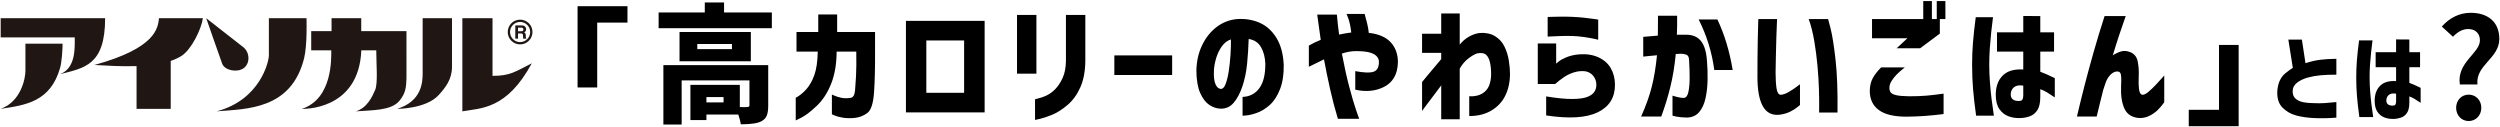 <svg xmlns="http://www.w3.org/2000/svg" width="884" height="45" viewBox="0 0 884 45"><defs><style>.cls-1{fill:#201714;}</style></defs><path d="M826.14,26.407c-2.136,0-3.985.069-5.546.207-1.562.138-3.078.408-4.547.81-1.47.402-2.727.999-3.772,1.792-1.045.792-1.579,1.82-1.602,3.083.023,1.218.414,2.119,1.171,2.705.758.585,1.671.976,2.739,1.171,1.068.195,2.222.293,3.462.293,1.447.069,2.779.063,3.996-.017s2.584-.201,4.1-.362v5.512c-2.962.229-5.627.276-7.992.138-2.205-.092-4.266-.391-6.184-.896-1.918-.505-3.554-1.447-4.909-2.825s-1.952-3.387-1.791-6.029c.138-1.447.453-2.67.947-3.669.494-.999,1.165-1.837,2.015-2.515.85-.677,1.688-1.28,2.515-1.809l-1.584-9.99h4.789l1.274,8.337c1.837-.597,3.583-.999,5.236-1.206,1.654-.207,3.548-.321,5.684-.344v5.615ZM834.168,14.281h4.754c-.207,1.607-.379,3.061-.517,4.357-.138,1.298-.258,2.699-.362,4.203-.103,1.504-.155,2.968-.155,4.392,0,1.677.063,3.342.189,4.995.126,1.654.275,3.169.448,4.547s.384,2.917.637,4.616h-4.892c-.391-2.802-.672-5.259-.844-7.372-.172-2.113-.259-4.317-.259-6.614,0-2.136.081-4.197.241-6.184.161-1.986.414-4.3.758-6.941ZM840.025,18.449h7.234v-4.513l4.685.035v4.478h3.79v5.305h-3.79v5.546c.987.345,2.319.93,3.996,1.757v5.305c-.85-.574-1.567-1.039-2.153-1.395-.586-.356-1.201-.648-1.843-.878v2.136c0,1.631-.275,2.859-.827,3.686s-1.274,1.389-2.17,1.688c-.896.298-1.769.448-2.618.448-1.102.046-2.159-.121-3.169-.5s-1.843-1.045-2.498-1.998c-.654-.953-.981-2.279-.981-3.979.022-2.25.671-4.001,1.946-5.254,1.274-1.251,3.152-1.796,5.632-1.636v-4.926h-7.234v-5.305ZM846.329,37.327c.345-.023.586-.167.724-.431.138-.264.207-.637.207-1.12v-2.653c-1.08-.183-1.906-.057-2.48.379-.574.437-.896,1.045-.964,1.826-.046.758.16,1.298.62,1.619.459.322,1.09.448,1.895.379ZM876.903,14.254c0-2.432-1.605-3.988-4.134-3.988-2.14,0-3.842,1.119-5.398,2.723l-3.939-3.599c2.529-2.869,5.981-4.863,10.212-4.863,5.835,0,10.115,3.015,10.115,9.24,0,6.905-8.462,9.24-7.732,16.096h-6.225c-1.167-7.829,7.1-10.99,7.1-15.61ZM868.49,38.131c0-2.674,1.896-4.668,4.425-4.668,2.578,0,4.474,1.994,4.474,4.668,0,2.626-1.896,4.668-4.474,4.668-2.529,0-4.425-2.042-4.425-4.668ZM876.903,14.254c0-2.432-1.605-3.988-4.134-3.988-2.14,0-3.842,1.119-5.398,2.723l-3.939-3.599c2.529-2.869,5.981-4.863,10.212-4.863,5.835,0,10.115,3.015,10.115,9.24,0,6.905-8.462,9.24-7.732,16.096h-6.225c-1.167-7.829,7.1-10.99,7.1-15.61ZM868.49,38.131c0-2.674,1.896-4.668,4.425-4.668,2.578,0,4.474,1.994,4.474,4.668,0,2.626-1.896,4.668-4.474,4.668-2.529,0-4.425-2.042-4.425-4.668ZM211.175,7.99h10.696V2.195h-17.641v28.726h6.945V7.99ZM249.79,36.213v-1.902h6.06v1.902h-6.06ZM234.572,23.031v21.012h6.459v-15.616h23.976v8.803c0,.413-.265.619-.796.619-.442.059-1.313.059-2.61,0v-7.83h-17.473v12.43h5.662v-1.946h11.28c.471,1.416.767,2.566.885,3.45,3.509,0,5.928-.354,7.255-1.062.914-.472,1.548-1.136,1.902-1.991.354-.856.531-2.035.531-3.539v-14.333h-37.07ZM246.56,17.369v-1.814h12.253v1.814h-12.253ZM240.279,11.308v10.351h25.215v-10.351h-25.215ZM256.027.868h-6.812v3.539h-16.323v5.574h40.034v-5.574h-16.898V.868ZM289.157,18.253c-.059,3.422-.458,6.171-1.194,8.25-.738,2.079-1.689,3.768-2.853,5.065-1.165,1.298-2.411,2.3-3.738,3.008v8.007c.029,0,.737-.354,2.123-1.062,1.386-.708,3.133-2.049,5.242-4.025,2.108-1.976,3.811-4.563,5.109-7.764,1.297-3.2,1.961-7.026,1.991-11.479h6.945c.059,3.569.029,6.437-.088,8.604-.118,2.168-.229,3.804-.332,4.91-.104,1.106-.31,1.851-.619,2.234-.31.384-.657.59-1.039.619-1.239.177-2.345.155-3.318-.066-.973-.221-1.747-.464-2.322-.73-.575-.265-.878-.398-.907-.398v6.989c.029.029.383.184,1.062.465.678.28,1.615.523,2.809.73,1.194.206,2.588.236,4.18.088,1.681-.177,3.177-.76,4.49-1.747,1.312-.988,2.101-3.435,2.367-7.343.265-3.907.383-8.722.354-14.443v-6.857h-13.404v-6.193h-6.68v6.193h-7.697v6.945h7.52ZM340.91,32.807h-13.359V14.316h13.359v18.491ZM348.165,7.371h-27.825v32.381h27.825V7.371ZM366.475,26.039V5.292h-6.857v20.747h6.857ZM365.989,42.407c.059,0,.664-.133,1.814-.398,1.15-.265,2.573-.745,4.269-1.438,1.696-.693,3.487-1.836,5.375-3.428,1.887-1.593,3.406-3.679,4.556-6.26,1.15-2.58,1.74-5.713,1.769-9.4V5.292h-6.857v16.191c-.03,2.419-.42,4.446-1.172,6.083-.752,1.637-1.622,2.957-2.61,3.959-.988,1.003-2.043,1.763-3.163,2.278-1.121.516-2.448.951-3.981,1.305v7.299ZM414.469,26.525v-6.945h-20.437v6.945h20.437ZM429.815,29.821c-.472-1.017-.664-2.632-.575-4.844.059-1.356.316-2.809.774-4.357.457-1.548,1.12-2.942,1.991-4.18.87-1.239,1.953-2.079,3.251-2.521.029,1.652-.022,3.48-.155,5.485-.133,2.006-.339,3.93-.619,5.773-.281,1.843-.649,3.355-1.106,4.534-.458,1.18-1.025,1.755-1.703,1.725-.767-.059-1.387-.597-1.858-1.615ZM445.298,31.193c-1.445,1.962-3.421,2.986-5.928,3.074v6.635c1.445,0,3.037-.295,4.777-.885,1.74-.59,3.354-1.555,4.844-2.898,1.489-1.342,2.698-3.207,3.627-5.596.929-2.389,1.364-5.249,1.305-8.582-.177-3.893-1.047-7.092-2.61-9.599-1.563-2.506-3.561-4.283-5.994-5.331-2.433-1.046-5.095-1.467-7.985-1.261-2.684.265-5.087,1.217-7.211,2.853-2.123,1.637-3.82,3.79-5.087,6.459-1.268,2.669-1.932,5.64-1.991,8.914.029,3.333.479,5.972,1.349,7.918.87,1.946,1.931,3.34,3.185,4.18,1.253.84,2.573,1.29,3.959,1.349,1.887.059,3.45-.634,4.689-2.079,1.239-1.445,2.271-3.391,3.097-5.839.825-2.447,1.378-5.131,1.659-8.051.28-2.92.465-5.81.553-8.67,1.946.295,3.391,1.246,4.335,2.853.943,1.608,1.46,3.576,1.548,5.906.029,3.804-.679,6.687-2.123,8.648ZM462.812,23.606c2.182-1.032,3.966-1.902,5.353-2.61.619,3.362,1.334,6.85,2.145,10.462.811,3.613,1.732,7.13,2.765,10.55h7.52c-.03-.059-.384-1.069-1.062-3.03-.679-1.961-1.475-4.659-2.389-8.095-.914-3.435-1.799-7.41-2.654-11.922.825-.294,1.666-.516,2.521-.664.855-.147,1.637-.221,2.345-.221,2.152,0,3.789.155,4.91.465,1.12.31,1.946.745,2.477,1.305.531.561.811,1.18.84,1.858.059,1.946-.538,3.156-1.792,3.627-1.254.472-3.444.413-6.569-.177v6.547c1.71.413,3.428.553,5.154.42,1.725-.133,3.369-.582,4.932-1.349,1.563-.767,2.779-1.887,3.649-3.362.87-1.474,1.32-3.347,1.349-5.618-.059-2.831-.937-5.138-2.632-6.923-1.696-1.784-4.254-2.868-7.675-3.251-.089-1.032-.281-2.138-.575-3.318-.295-1.179-.59-2.3-.885-3.362h-6.414c.059.03.294.627.708,1.792.413,1.165.737,2.75.973,4.755-.796.088-1.526.199-2.19.332-.664.133-1.364.273-2.101.42-.148-1.15-.295-2.315-.442-3.495-.148-1.179-.265-2.374-.354-3.583h-6.945c0,.059.111.885.332,2.477.221,1.593.523,3.746.907,6.459-1.387.531-2.787,1.21-4.203,2.035v7.476ZM516.158,42.185v-17.916c.855-1.504,1.887-2.713,3.097-3.627,1.209-.914,2.241-1.504,3.097-1.769,1.416-.265,2.448-.111,3.097.465.648.575,1.113,1.467,1.393,2.676.28,1.21.42,2.595.42,4.158,0,1.475-.229,2.817-.686,4.025-.458,1.21-1.283,2.175-2.477,2.898-1.194.723-2.721,1.04-4.578.951v6.989c3.067,0,5.699-.664,7.896-1.991,2.197-1.327,3.826-3.097,4.888-5.308,1.062-2.212,1.607-4.674,1.637-7.388,0-1.533-.14-3.177-.42-4.932-.281-1.754-.796-3.406-1.548-4.955-.752-1.548-1.866-2.772-3.34-3.672-1.475-.899-3.289-1.275-5.441-1.128-1.327.177-2.61.627-3.849,1.349-1.239.723-2.3,1.644-3.185,2.765V4.761h-6.547v7.166h-6.768v6.768h6.768v2.212c-1.917,2.242-3.51,4.136-4.777,5.684-1.268,1.548-1.932,2.352-1.991,2.411v10.219c0-.029.302-.442.907-1.239.604-.796,1.422-1.88,2.455-3.251,1.032-1.371,2.168-2.882,3.406-4.534v11.988h6.547ZM547.253,12.945c.029,0,.465-.022,1.305-.066.841-.044,1.902-.088,3.185-.133,1.283-.044,2.632-.051,4.048-.022,1.356.03,2.75.148,4.18.354,1.43.207,2.639.413,3.627.619.988.207,1.496.325,1.526.354v-7.122c-.03,0-.516-.073-1.46-.221-.944-.147-2.117-.294-3.517-.442-1.401-.147-2.809-.25-4.225-.31-1.416-.059-2.78-.081-4.092-.066-1.313.015-2.396.037-3.251.066-.856.03-1.298.044-1.327.044v6.945ZM549.907,29.711c.885-.825,1.991-1.681,3.318-2.566,1.327-.885,2.831-1.504,4.512-1.858,1.71-.265,3.023-.184,3.937.243.914.428,1.607,1.039,2.079,1.836.471.796.708,1.622.708,2.477.059.914-.155,1.762-.641,2.544-.487.782-1.327,1.409-2.522,1.88-1.194.472-2.986.715-5.375.73-2.389.015-5.456-.288-9.201-.907v6.724c8.08,1.239,14.163.87,18.248-1.106,4.084-1.975,6.112-5.249,6.082-9.82-.03-2.212-.531-4.151-1.504-5.817-.973-1.666-2.441-2.942-4.402-3.827-1.962-.885-4.24-1.223-6.835-1.017-1.652.148-3.104.48-4.357.995-1.254.516-2.175,1.017-2.765,1.504-.59.487-.9.745-.929.774v-7.122h-6.503v14.333h6.149ZM581.046,20.023c.059,0,.523-.051,1.393-.155.87-.103,2.027-.214,3.473-.332-.413,4.218-1.033,7.948-1.858,11.192-.826,3.244-2.079,6.739-3.76,10.484h7.122c1.327-3.598,2.418-7.166,3.273-10.705.855-3.539,1.474-7.343,1.858-11.413.413,0,.744-.015.995-.044.25-.029.553-.044.907-.044,1.062.059,1.798.243,2.212.553.413.31.619,1.025.619,2.145.117,1.888.177,3.804.177,5.751s-.14,3.605-.42,4.977c-.281,1.371-.804,2.101-1.57,2.19-.944.03-2.3-.236-4.07-.796v7.078c0,.029.465.14,1.393.332.929.191,2.175.302,3.738.332,1.828-.059,3.266-.708,4.313-1.946,1.046-1.239,1.792-2.868,2.234-4.888.442-2.02.686-4.209.73-6.569.044-2.359-.037-4.659-.243-6.901-.236-3.097-.951-5.367-2.145-6.812-1.194-1.445-2.898-2.168-5.109-2.168h-3.362c.089-1.917.118-4.158.089-6.724h-6.768c0,2.595-.015,4.94-.044,7.034-1.504.118-3.229.265-5.176.442v6.989ZM606.173,24.756h6.503c-1.091-6.606-2.891-12.563-5.397-17.872h-6.636c2.86,5.662,4.704,11.62,5.53,17.872h0ZM621.674,8.919c-.044,1.387-.088,3.148-.133,5.286-.044,2.139-.074,4.365-.089,6.68-.015,2.316-.022,4.417-.022,6.304,0,4.63.626,8.073,1.88,10.329,1.253,2.256,3.163,3.28,5.729,3.074,1.504-.177,2.809-.538,3.915-1.084,1.106-.545,1.961-1.076,2.566-1.593.604-.516.921-.774.951-.774v-7.343c-.059.03-.487.347-1.283.951-.796.605-1.718,1.21-2.765,1.814-1.047.605-1.984.922-2.809.951-.737-.089-1.216-.855-1.438-2.3-.221-1.445-.332-3.332-.332-5.662.029-1.798.066-3.767.111-5.906.044-2.138.095-4.18.155-6.127.059-1.946.117-3.546.177-4.8.059-1.253.089-1.909.089-1.969h-6.636c0,.059-.022.782-.066,2.168ZM641.536,14.56c.487,2.875.863,5.788,1.128,8.737.265,2.949.435,5.662.509,8.14.073,2.477.103,4.475.088,5.994-.015,1.519-.022,2.307-.022,2.367h6.503c.088-7.52-.14-13.72-.686-18.602-.546-4.881-1.114-8.508-1.703-10.882-.59-2.374-.9-3.561-.929-3.561h-6.857c.825,2.33,1.482,4.932,1.969,7.808ZM661.948,13.52h12.519l-3.804,3.539h8.316l6.945-5.176v-5.132h-23.976v6.768ZM662.236,27.587c-.664,1.21-1.025,2.669-1.084,4.379-.03,3.008,1.017,5.308,3.141,6.901,2.123,1.593,5.397,2.389,9.82,2.389,4.217-.03,8.596-.339,13.138-.929v-7.211c-2.36.325-4.379.561-6.06.708-1.681.148-3.716.221-6.105.221-2.094-.029-3.635-.162-4.623-.398-.988-.236-1.63-.567-1.924-.995-.295-.427-.442-.936-.442-1.526-.03-.796.221-1.622.752-2.477.531-.855,1.157-1.644,1.88-2.367.722-.722,1.659-1.541,2.809-2.455h-8.361c-1.298,1.298-2.278,2.551-2.942,3.76ZM683.114,6.752V.382h-3.052v6.37h3.052ZM687.892,6.752V.382h-3.052v6.37h3.052ZM697.644,15.002c-.207,2.551-.31,5.198-.31,7.941,0,2.949.111,5.78.332,8.493.221,2.714.582,5.869,1.084,9.467h6.282c-.325-2.182-.597-4.158-.818-5.928-.221-1.769-.413-3.716-.575-5.839-.162-2.123-.243-4.261-.243-6.414,0-1.828.066-3.708.199-5.64.133-1.931.288-3.73.464-5.397.177-1.666.398-3.531.664-5.596h-6.105c-.442,3.392-.767,6.363-.973,8.914ZM706.137,18.253h9.29v6.326c-3.185-.206-5.596.494-7.233,2.101-1.637,1.608-2.47,3.856-2.499,6.746,0,2.183.42,3.886,1.261,5.109s1.909,2.079,3.207,2.566c1.297.487,2.654.7,4.07.641,1.091,0,2.212-.192,3.362-.575,1.15-.384,2.079-1.106,2.787-2.168.708-1.062,1.062-2.639,1.062-4.733v-2.743c.825.295,1.615.671,2.367,1.128.752.458,1.673,1.055,2.765,1.792v-6.812c-2.153-1.062-3.864-1.814-5.132-2.256v-7.122h4.866v-6.812h-4.866v-5.751l-6.016-.044v5.795h-9.29v6.812ZM711.799,35.196c-.59-.413-.856-1.106-.796-2.079.088-1.002.501-1.784,1.239-2.345.737-.56,1.799-.722,3.185-.487v3.406c0,.619-.089,1.099-.265,1.438-.177.339-.487.524-.929.553-1.033.088-1.843-.073-2.433-.487ZM740.284,18.497c-1.18,4.173-2.212,7.97-3.097,11.391-.885,3.421-1.814,7.196-2.787,11.325h6.989c.354-1.504.73-3.059,1.128-4.667.398-1.607.789-3.177,1.172-4.711.265-.855.56-1.74.885-2.654.324-.914.789-1.725,1.393-2.433.604-.708,1.261-1.165,1.969-1.371,1.179-.295,1.85.052,2.013,1.039.162.988.184,2.322.066,4.003-.148,3.333.258,6.016,1.216,8.051.958,2.035,2.75,3.126,5.375,3.274,1.268,0,2.433-.273,3.495-.818,1.062-.546,1.983-1.188,2.765-1.924.781-.737,1.585-1.681,2.411-2.831v-9.467c-.03,0-.339.347-.929,1.04-.59.693-1.32,1.49-2.19,2.389-.87.9-1.703,1.689-2.499,2.367-.796.679-1.49,1.017-2.079,1.017-.679-.089-1.091-.774-1.239-2.057-.148-1.283-.177-2.765-.088-4.446.088-1.769-.022-3.487-.332-5.154-.31-1.666-1.165-2.794-2.566-3.384-1.401-.59-2.765-.604-4.092-.044-1.327.561-2.065.973-2.212,1.239.825-2.743,1.585-5.154,2.278-7.233.693-2.079,1.467-4.328,2.322-6.746h-7.476c-1.416,4.365-2.714,8.634-3.893,12.807ZM784.641,38.823h-10.696v5.795h17.641V15.893h-6.945v22.931Z"/><path class="cls-1" d="M183.911,15.699c1.162,0,2.266-.451,3.093-1.282.83-.822,1.283-1.924,1.283-3.092s-.453-2.258-1.283-3.093c-.827-.824-1.931-1.286-3.093-1.286-2.414,0-4.376,1.971-4.376,4.379,0,1.168.459,2.269,1.285,3.092.824.831,1.926,1.282,3.09,1.282ZM181.394,8.808c.67-.676,1.56-1.052,2.517-1.052.948,0,1.841.376,2.52,1.052.67.673,1.044,1.563,1.044,2.517,0,1.965-1.597,3.56-3.564,3.56-.957,0-1.847-.362-2.517-1.041-.673-.678-1.044-1.567-1.044-2.519s.371-1.844,1.044-2.517ZM183.172,11.834h1.005c.29,0,.486.044.595.146.105.1.151.305.16.598l.006.433c0,.143.015.278.042.4.019.068.037.152.061.258h1.08v-.116c-.091-.065-.151-.149-.175-.264-.024-.078-.027-.222-.027-.433v-.323c0-.33-.039-.567-.142-.728-.084-.154-.235-.287-.456-.371.263-.094.45-.237.558-.457.112-.215.169-.439.169-.652,0-.184-.036-.352-.096-.498-.049-.143-.133-.277-.236-.395-.124-.14-.277-.252-.449-.322-.184-.071-.432-.109-.763-.127h-2.291v4.686h.96v-1.835ZM183.172,9.792h1.134c.209,0,.371.035.474.094.193.093.287.287.287.57,0,.264-.1.436-.293.527-.112.053-.277.08-.498.08h-1.104v-1.27ZM108.381,6.432h-13.305v13.148c0,2.067-2.951,15.663-18.462,19.79,10.634-.884,26.363-.573,30.919-18.76,1.177-4.718.848-14.179.848-14.179ZM86.104,24.152c2.357-1.616,2.357-5.609-.145-7.528l-13.042-10.193s4.768,13.74,5.652,16.104c.89,2.363,5.208,3.22,7.535,1.616ZM33.369,22.977c3.996.209,9.473.58,14.917.395v15.113h12.08v-16.948c1.424-.483,2.746-1.074,3.881-1.815,3.395-2.211,6.941-9.305,7.49-13.292h-15.512c-.441,3.395-.851,10.49-22.856,16.546ZM125.814,39.37c5.507-.439,12.427-.152,15.391-3.688,2.372-2.809,2.372-5.02,2.523-7.828V11.01h-15.994v-4.578h-10.499v4.578h-7.191v6.793h7.089c0,2.668.552,17.142-10.39,20.684,0,0,20.134.884,21.021-20.684h5.281c0,4.733.63,11.683-.405,14.034-1.028,2.367-2.842,6.36-6.826,7.534ZM174.158,6.432h-10.67v32.939c6.528-1.174,15.692-.585,24.558-16.988-5.909,2.956-7.532,4.438-13.888,4.438V6.432ZM.24,6.432v6.793h26.188c0,3.696.435,10.787-5.178,13.006,8.57-2.219,15.921-3.107,15.921-19.799H.24ZM149.449,25.929c0,3.108-.302,9.905-9.017,12.557,0,0,10.321.083,14.823-5.017,2.212-2.508,4.575-5.326,4.575-9.903V6.432h-10.381v19.498ZM22.131,15.444h-13.139v9.598c0,2.812-1.666,10.933-8.752,13.444,8.896-1.325,17.59-2.511,21.01-14.475.594-2.064.881-6.499.881-8.567Z"/></svg>